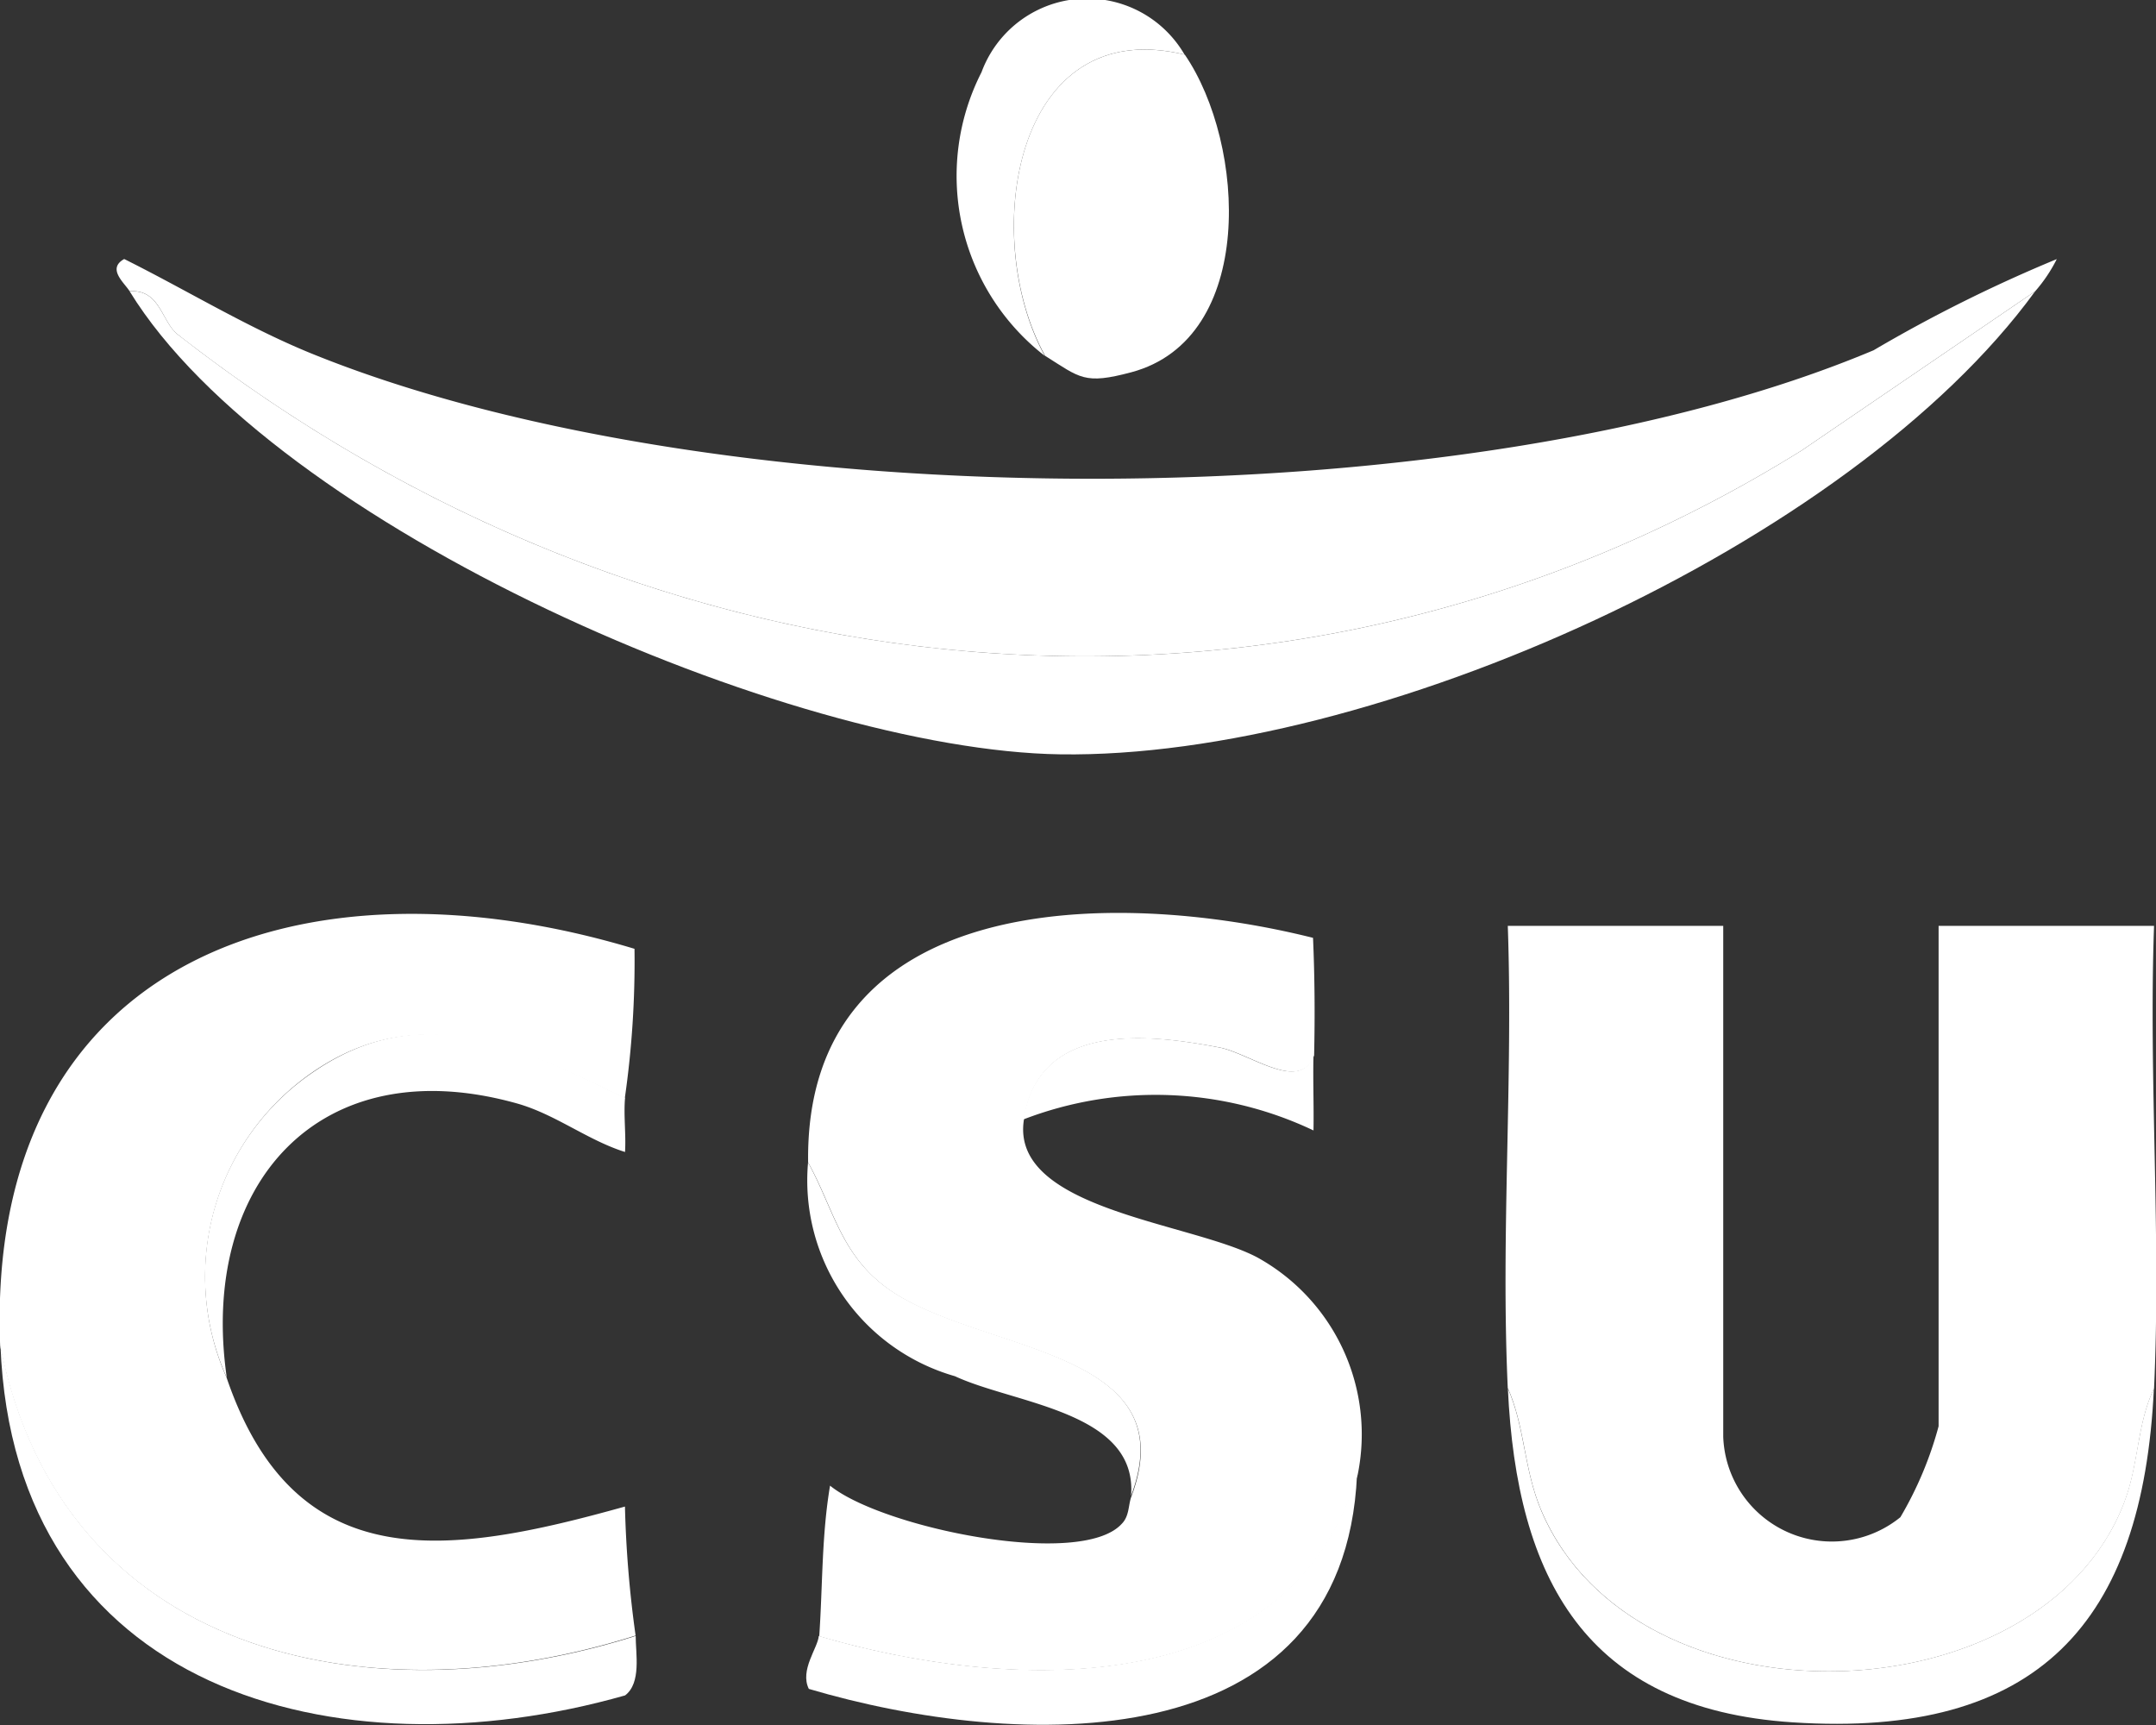 <svg xmlns="http://www.w3.org/2000/svg" xmlns:xlink="http://www.w3.org/1999/xlink" width="27.53" height="22.024" viewBox="0 0 27.53 22.024">
  <rect x="0" y="0" width="27.53" height="22.024" fill="#333333" stroke="none"/>
  <defs>
    <clipPath id="clip-path">
      <rect id="Rectangle_1890" data-name="Rectangle 1890" width="27.53" height="22.024" fill="#fff"/>
    </clipPath>
  </defs>
  <g id="CSU_logo-wit" data-name="CSU logo-wit" clip-path="url(#clip-path)">
    <path id="Path_12108" data-name="Path 12108" d="M69.714,48.757c-.091-1.959.069-3.945,0-5.907h2.751v6.525A1.388,1.388,0,0,0,74.727,50.4a4.659,4.659,0,0,0,.488-1.161V42.85h2.751c-.069,1.962.091,3.948,0,5.907-.221.458-.19.968-.386,1.47-1.076,2.762-6.229,2.913-7.435.094-.229-.538-.207-1.057-.428-1.564Z" transform="translate(-50.461 -31.029)" fill="#fff"/>
    <path id="Path_12109" data-name="Path 12109" d="M37.4,45.436c-.05-3.487,3.92-3.506,6.447-2.872.022.5.025,1,.014,1.5-.168.486-.817-.025-1.206-.1-.919-.174-2.312-.334-2.5.924-.177,1.148,2.141,1.308,2.982,1.757a2.579,2.579,0,0,1,1.28,2.775c-.88,2.933-4.467,2.767-6.875,2.061.044-.64.03-1.286.138-1.923.662.538,3.2,1.062,3.724.488.1-.1.083-.243.124-.35.726-1.934-2.036-1.826-3.153-2.684-.563-.43-.654-1-.971-1.573Z" transform="translate(-27.081 -30.59)" fill="#fff"/>
    <path id="Path_12110" data-name="Path 12110" d="M5.564,12.384c-.069-.11-.292-.287-.069-.411.825.411,1.614.9,2.472,1.239,5.231,2.086,14.66,2.116,19.866-.074a18.752,18.752,0,0,1,2.339-1.164,1.95,1.95,0,0,1-.276.411l-2.982,2.033c-6.61,4.111-14.7,3.233-20.735-1.481C5.97,12.773,5.956,12.357,5.564,12.384Z" transform="translate(-3.909 -8.666)" fill="#fff"/>
    <path id="Path_12111" data-name="Path 12111" d="M0,47.8c-.19-4.966,3.884-6.34,8.1-5.068a12.284,12.284,0,0,1-.124,1.909C6.655,44,5.366,43.369,4,44.3a3.17,3.17,0,0,0-1.109,3.906c.877,2.577,2.836,2.276,5.087,1.647A14.308,14.308,0,0,0,8.114,51.5C4.679,52.589.781,51.747,0,47.8Z" transform="translate(0.002 -30.618)" fill="#fff"/>
    <path id="Path_12112" data-name="Path 12112" d="M6,13.477c.392-.028.406.389.615.552,6.034,4.715,14.125,5.592,20.735,1.481l2.982-2.033c-2.364,3.247-8.464,5.97-12.448,5.912C14.428,19.339,7.846,16.481,6,13.477Z" transform="translate(-4.345 -9.758)" fill="#fff"/>
    <path id="Path_12113" data-name="Path 12113" d="M49.109,2.358c.781,1.142.916,3.628-.684,4.055-.6.16-.651.072-1.1-.21C46.491,4.7,46.913,1.823,49.109,2.358Z" transform="translate(-33.98 -1.66)" fill="#fff"/>
    <path id="Path_12114" data-name="Path 12114" d="M78.039,64.26c-.141,2.991-1.479,4.469-4.613,4.262-2.651-.174-3.523-1.846-3.636-4.262.221.5.2,1.026.428,1.564,1.206,2.819,6.359,2.668,7.435-.094C77.848,65.231,77.818,64.721,78.039,64.26Z" transform="translate(-50.536 -46.532)" fill="#fff"/>
    <path id="Path_12115" data-name="Path 12115" d="M8.131,65.978c0,.226.074.6-.135.759C4.3,67.788.188,66.67.02,62.27.8,66.221,4.7,67.062,8.131,65.978Z" transform="translate(-0.014 -45.091)" fill="#fff"/>
    <path id="Path_12116" data-name="Path 12116" d="M44.344,68.24c-.163,3.683-4.345,3.523-7,2.737-.119-.24.116-.524.127-.676C39.878,71.01,43.461,71.173,44.344,68.24Z" transform="translate(-27.016 -49.414)" fill="#fff"/>
    <path id="Path_12117" data-name="Path 12117" d="M14.932,48.674c-.019.226.014.461,0,.687-.475-.149-.888-.48-1.374-.618-2.527-.712-4.069,1.029-3.711,3.5a3.152,3.152,0,0,1,1.109-3.906c1.388-.949,2.657-.309,3.978.334Z" transform="translate(-6.951 -34.653)" fill="#fff"/>
    <path id="Path_12118" data-name="Path 12118" d="M47.228.646C45.035.111,44.61,2.986,45.44,4.492A2.91,2.91,0,0,1,44.632.87,1.438,1.438,0,0,1,47.225.646Z" transform="translate(-32.099 0.052)" fill="#fff"/>
    <path id="Path_12119" data-name="Path 12119" d="M41.524,58.06c.091-1.081-1.484-1.175-2.248-1.531A2.6,2.6,0,0,1,37.4,53.8c.317.574.408,1.142.971,1.573,1.12.858,3.882.753,3.153,2.684Z" transform="translate(-27.082 -38.958)" fill="#fff"/>
    <path id="Path_12120" data-name="Path 12120" d="M47.36,49.09c.193-1.258,1.586-1.1,2.5-.924.389.074,1.037.585,1.206.1-.008.32.006.643,0,.96a4.7,4.7,0,0,0-3.711-.138Z" transform="translate(-34.294 -34.793)" fill="#fff"/>
  </g>
</svg>

